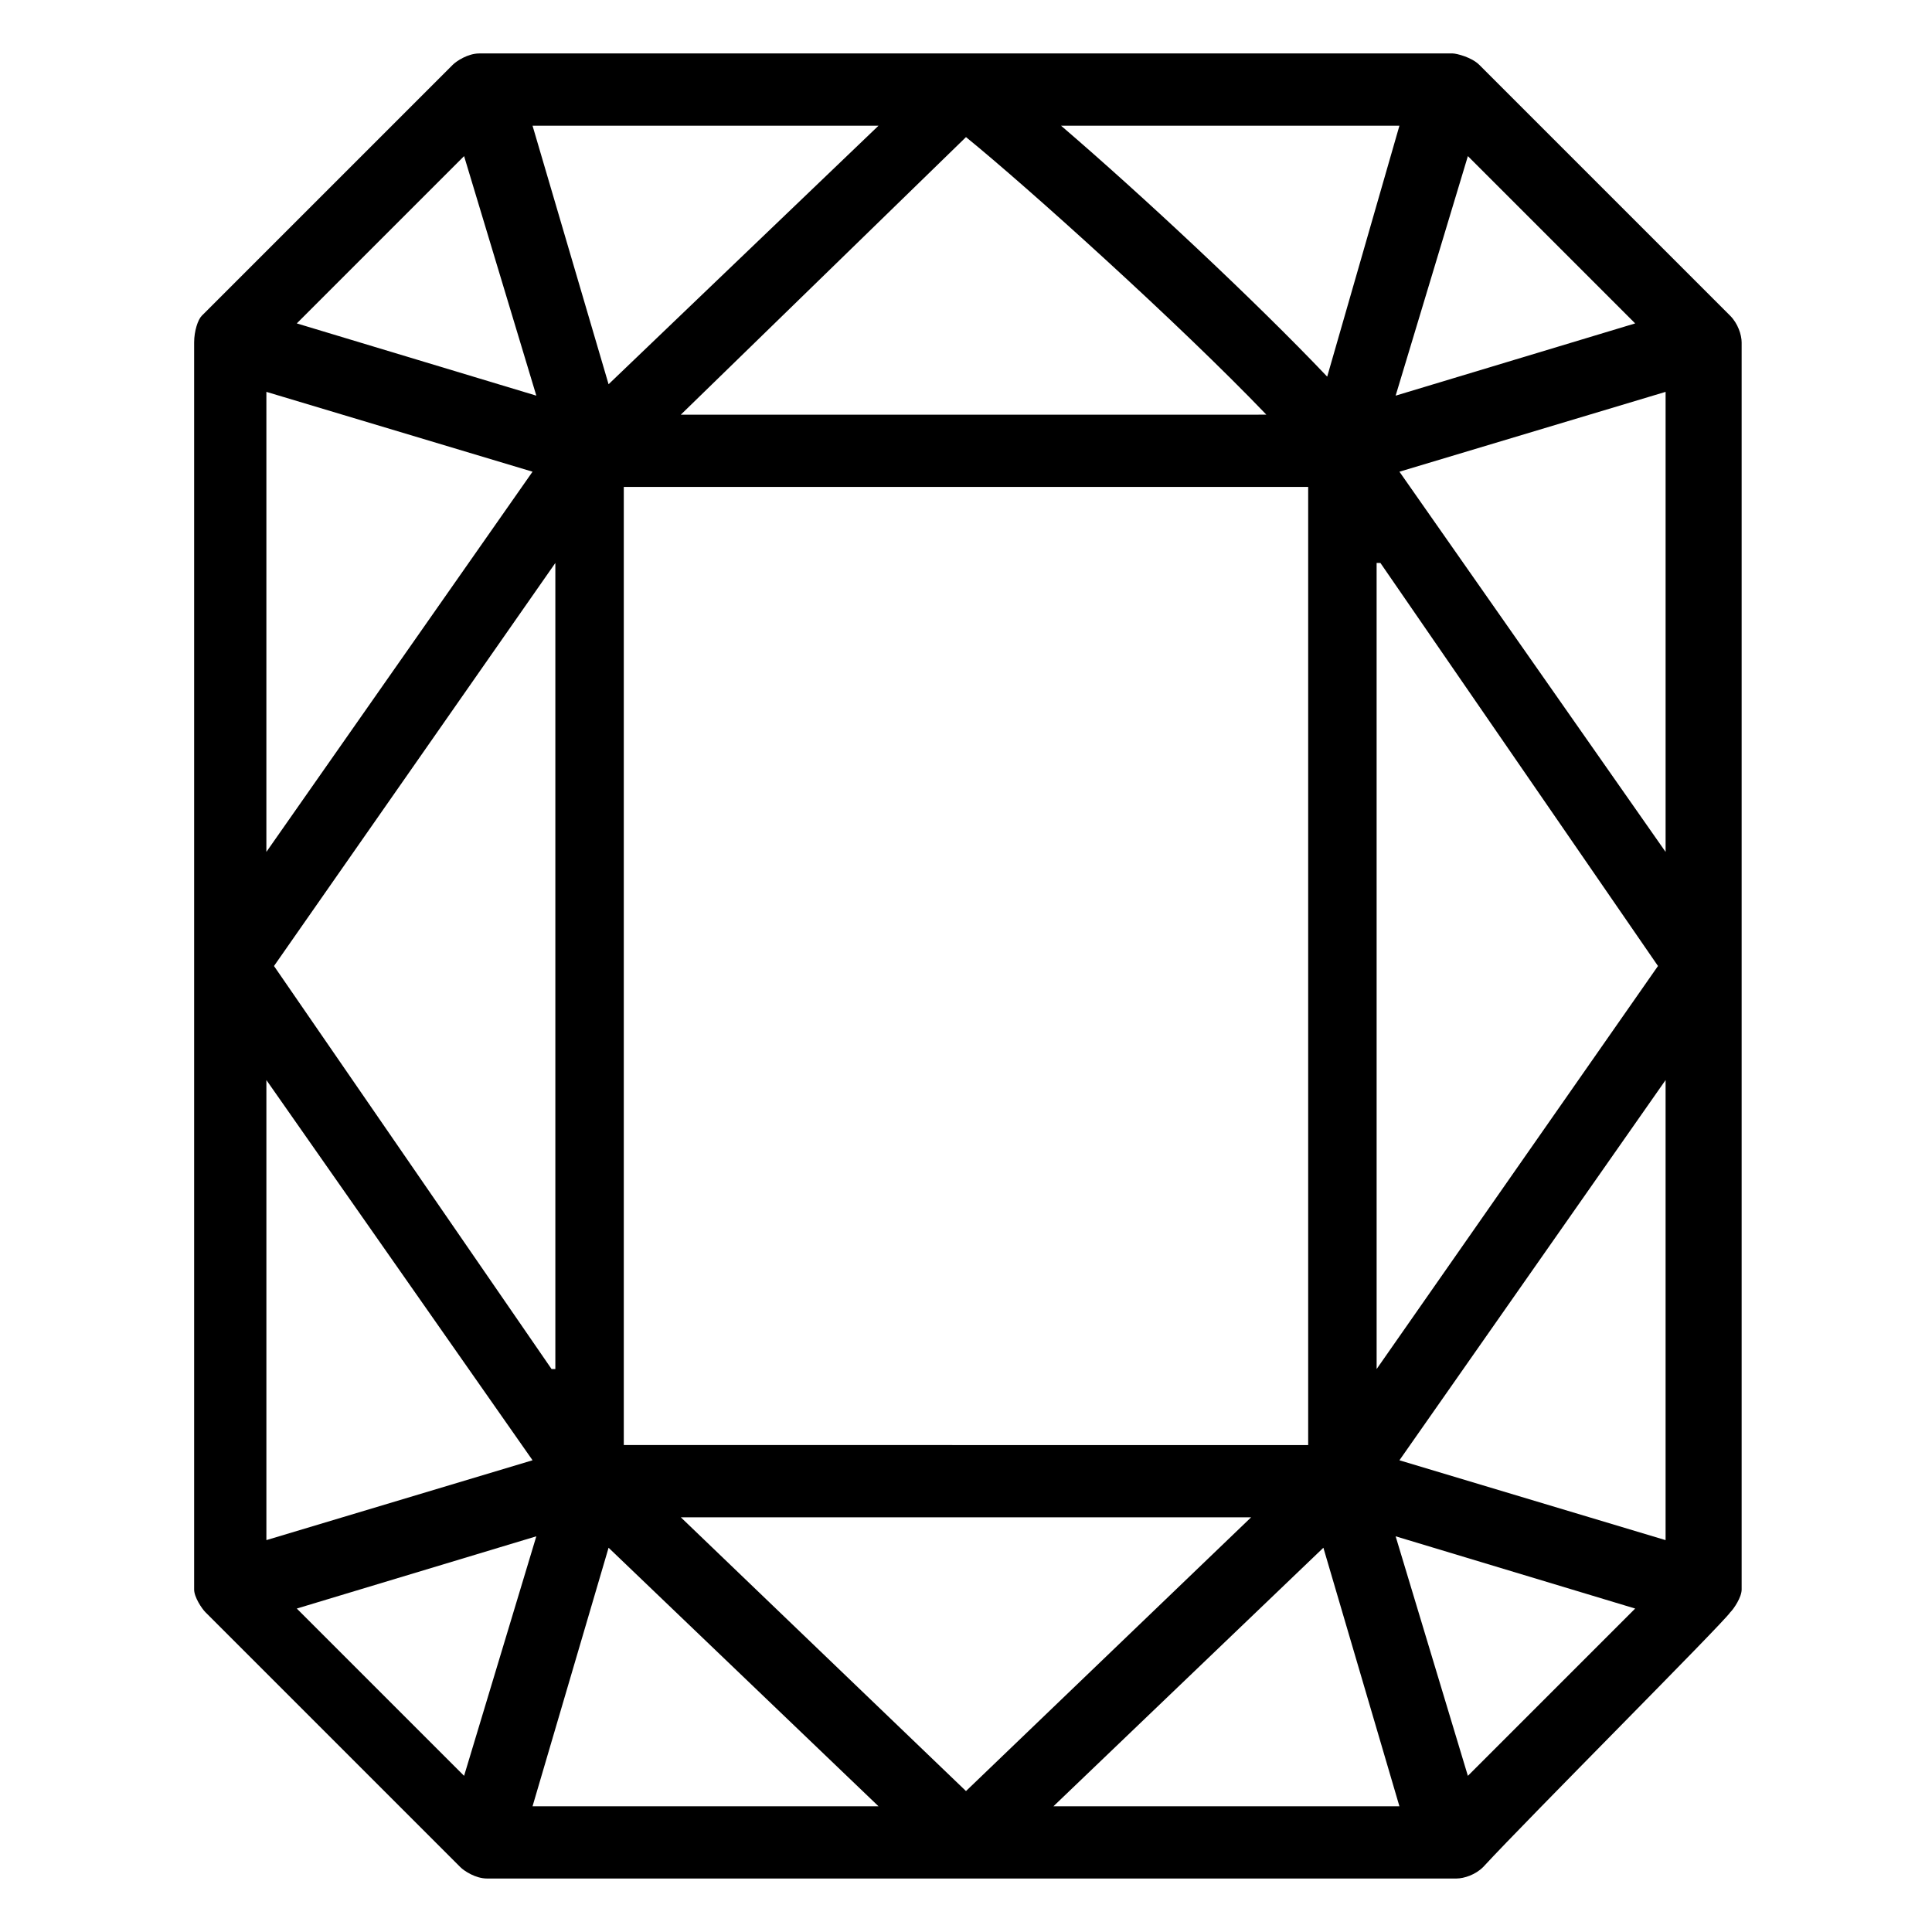 <?xml version="1.0" encoding="UTF-8"?>
<!-- Uploaded to: SVG Repo, www.svgrepo.com, Generator: SVG Repo Mixer Tools -->
<svg fill="#000000" width="800px" height="800px" version="1.1" viewBox="144 144 512 512" xmlns="http://www.w3.org/2000/svg">
 <path d="m602.53 571.29c1.008-1.008 3.023-4.031 3.023-6.047v-330.5c0-2.016-1.008-5.039-3.023-7.055l-66.504-66.504c-2.016-2.016-6.047-3.019-7.055-3.019h-257.95c-3.023 0-6.047 2.016-7.055 3.023l-66.5 66.5c-1.008 1.008-2.016 4.031-2.016 7.055v330.5c0 2.016 2.016 5.039 3.023 6.047 2.016 2.016 50.383 50.383 67.512 67.512 1.008 1.008 4.031 3.023 7.055 3.023h256.94c2.016 0 5.039-1.008 7.055-3.023 12.086-13.102 63.477-64.492 65.492-67.516zm-69.527 43.328-19.145-63.48 63.48 19.145zm-310.35-44.336 63.48-19.145-19.145 63.48zm44.336-384.91 19.145 63.48-63.48-19.145zm310.35 44.336-63.48 19.145 19.145-63.48zm8.062 140.06-70.535-100.76 70.535-21.16zm-276.09-96.73h181.37v253.92l-181.37-0.004zm15.113-19.145 75.574-73.559c16.121 13.098 56.426 49.375 79.602 73.555zm-34.258 252.91-73.555-106.8 74.562-106.81v213.61zm185.4 39.297-75.57 72.551-75.57-72.547zm34.258-252.91 73.559 106.81-74.562 106.81-0.004-213.62zm-14.105-49.375c-19.145-20.152-49.375-48.367-70.535-66.504h89.68zm-190.44 2.016-20.152-68.52h91.691zm-20.152 23.176-70.535 100.76 0.004-121.92zm-70.531 161.22 70.535 100.76-70.535 21.16zm90.684 123.94 71.539 68.52h-91.691zm189.43 0 20.152 68.52h-91.691zm20.152-23.176 70.535-100.76v121.92z"/>
</svg>